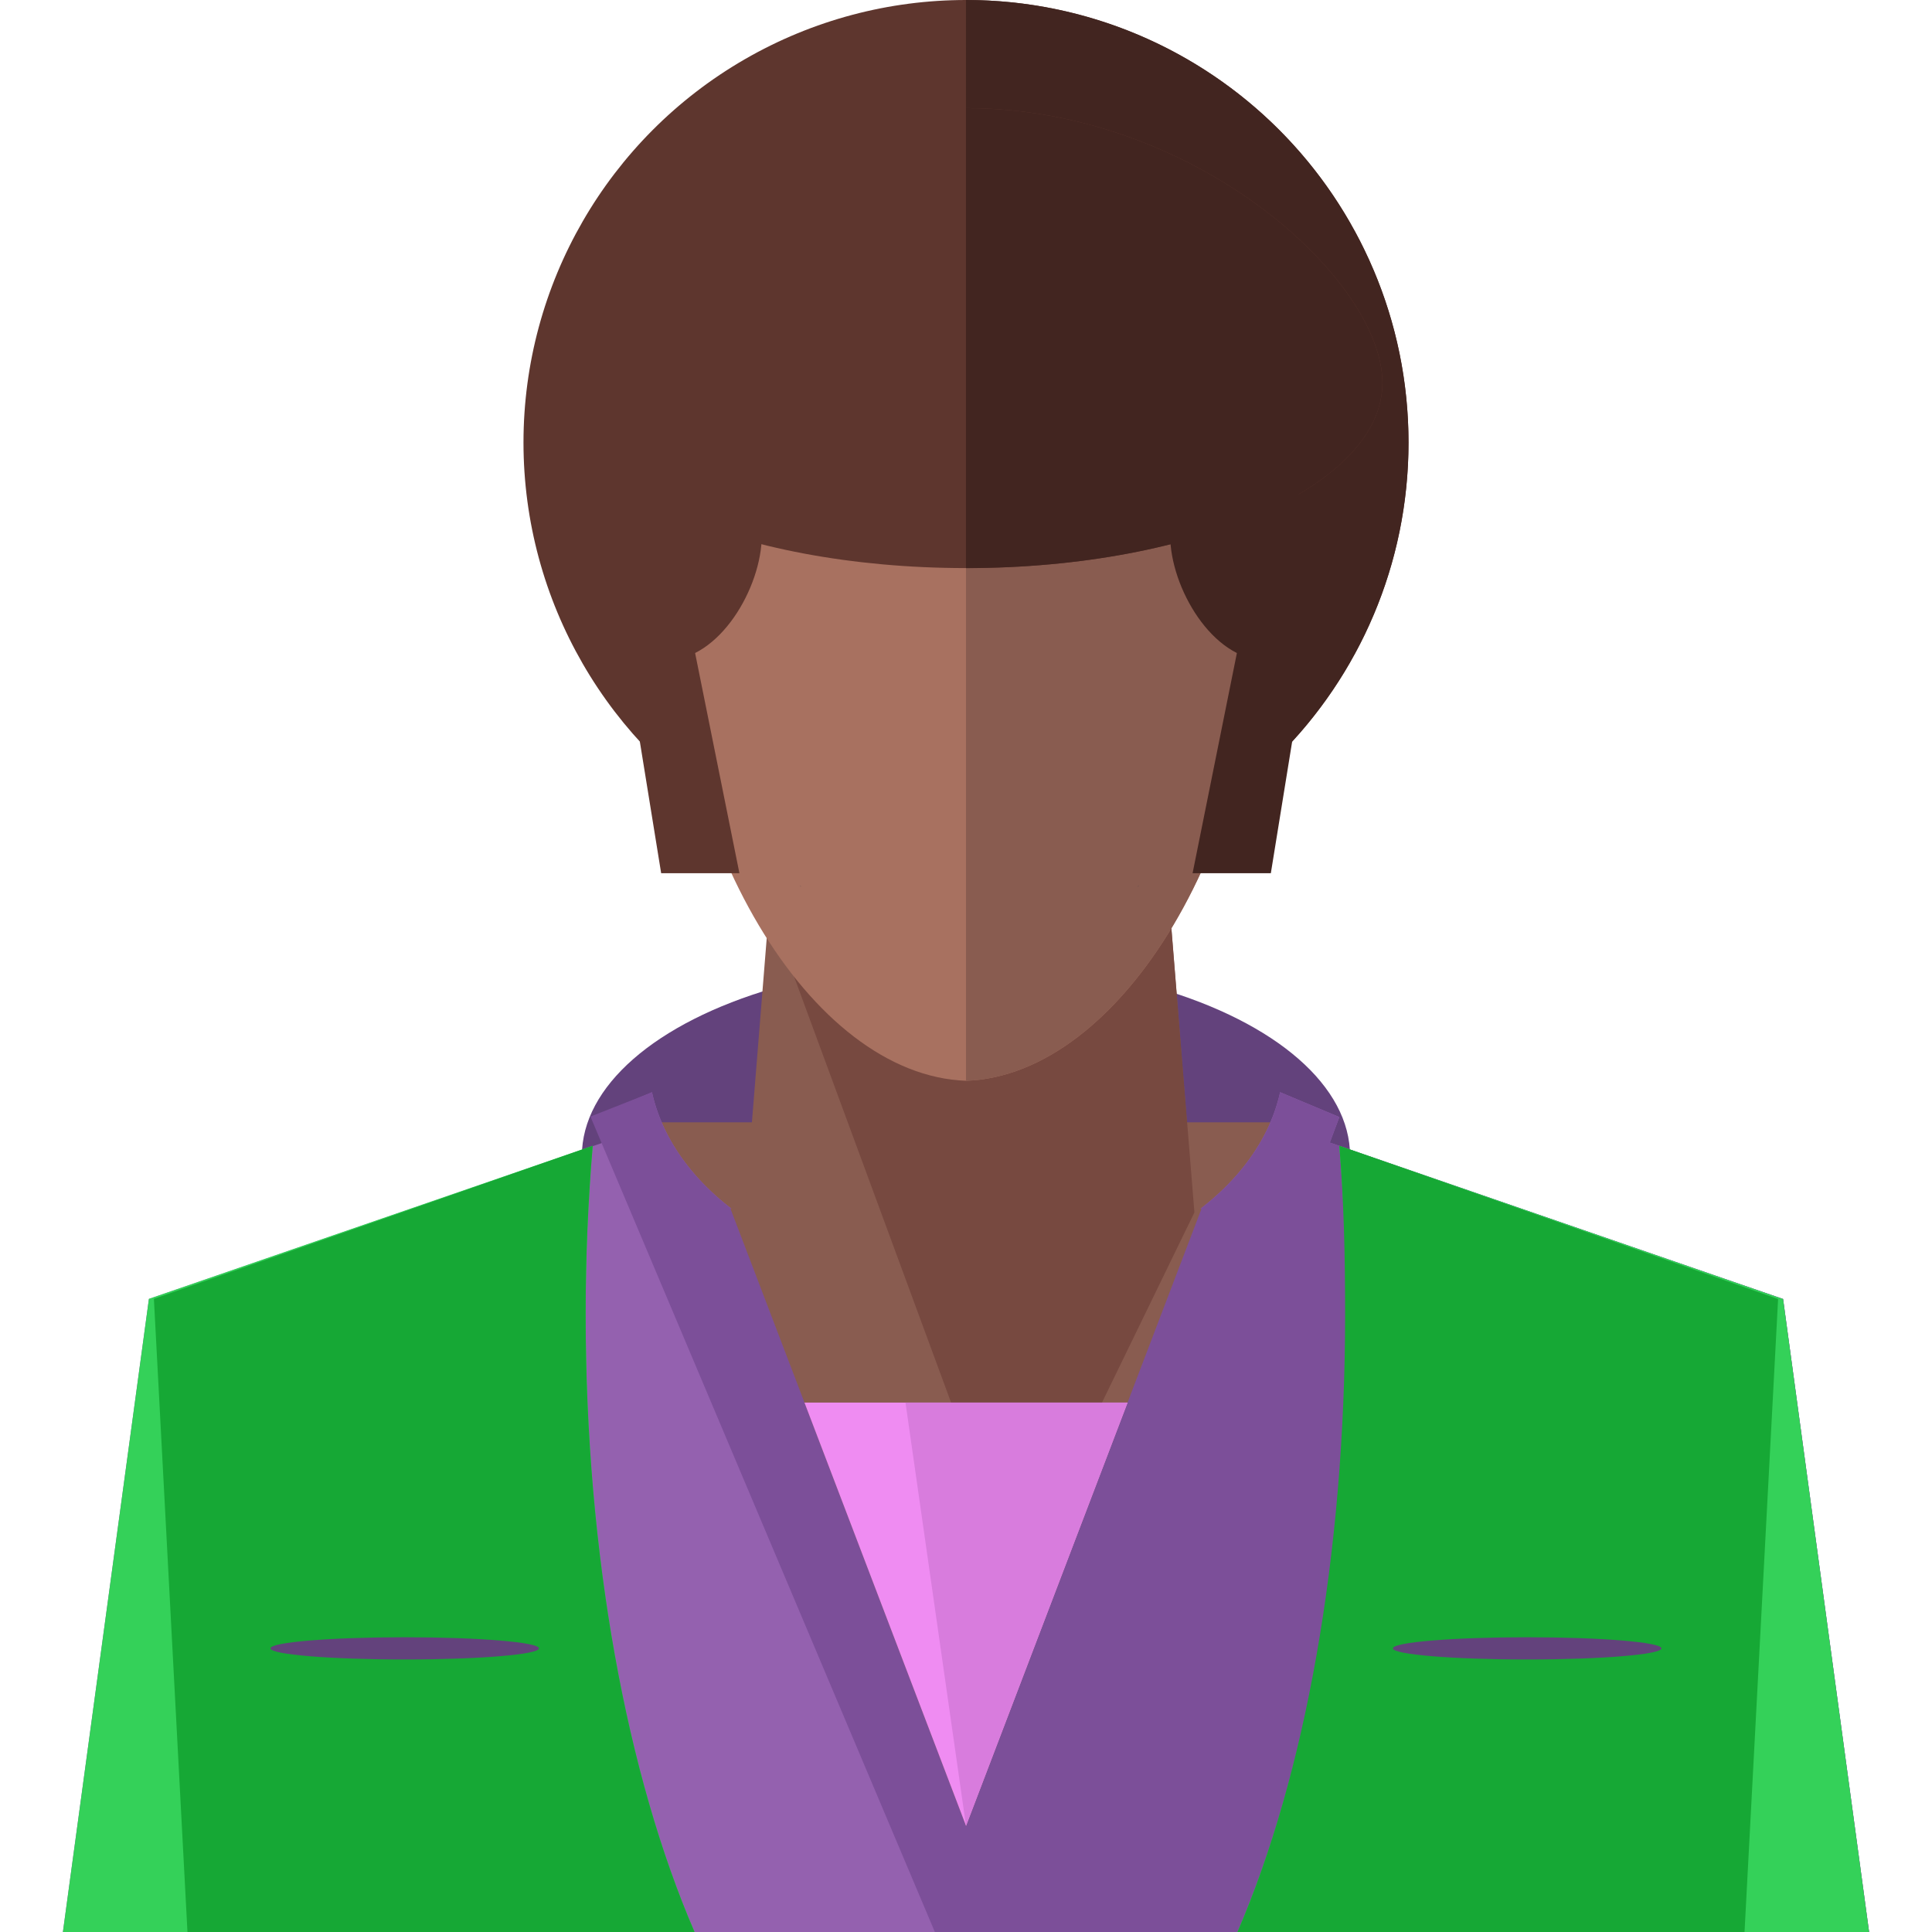 <?xml version="1.0" encoding="iso-8859-1"?>
<!-- Generator: Adobe Illustrator 19.0.0, SVG Export Plug-In . SVG Version: 6.00 Build 0)  -->
<svg version="1.1" id="Layer_1" xmlns="http://www.w3.org/2000/svg" xmlns:xlink="http://www.w3.org/1999/xlink" x="0px" y="0px"
	 viewBox="0 0 496.32 496.32" style="enable-background:new 0 0 496.32 496.32;" xml:space="preserve">
<ellipse style="fill:#63427C;" cx="248.152" cy="296.96" rx="98.672" ry="49.816"/>
<circle style="fill:#5E362E;" cx="248.16" cy="113.68" r="113.68"/>
<path style="fill:#422520;" d="M248.152,0C310.944,0,361.84,50.896,361.84,113.68c0,62.8-50.896,113.688-113.688,113.688"/>
<rect x="168.16" y="288.32" style="fill:#895C50;" width="160" height="168"/>
<path style="fill:#9461AF;" d="M458.064,333.704L341.616,293.52l2.456-6.552l-15.216-6.384
	c-6.088,27.528-39.84,48.624-80.688,48.624c-40.856,0-74.6-21.08-80.68-48.608l-15.24,6.408l2.464,6.592L38.256,333.704
	L16.16,496.32h29.448h150.168h45.52h13.736h47.648h148.04h29.44L458.064,333.704z"/>
<g>
	<path style="fill:#7C4F99;" d="M240.16,496.32h14.864h47.648h148.04h29.448l-22.096-162.616L341.616,293.52l2.456-6.552
		l-15.216-6.384c-6.088,27.528-39.84,48.624-80.688,48.624c-40.856,0-74.6-21.08-80.68-48.608l-15.808,6.24"/>
</g>
<g>
	<polygon style="fill:#895C50;" points="306.84,312.32 191.232,312.32 198.952,216.32 299.136,216.32 	"/>
	<polygon style="fill:#895C50;" points="308.664,310.504 248.168,469.056 187.656,310.504 248.168,311.144 	"/>
</g>
<polygon style="fill:#774940;" points="306.84,311.464 261.048,405.672 191.248,216.32 299.136,216.32 "/>
<path style="fill:#A87160;" d="M324.656,148.464c0-67.088-36.496-101.896-76.496-102.168v-0.032v0.008v-0.008v0.024
	c-40,0.272-76.496,35.08-76.496,102.168c0,67.096,36.496,127.752,76.496,129.192v0.144v-0.064v0.064v-0.144
	C288.16,276.216,324.656,215.56,324.656,148.464z"/>
<path style="fill:#895C50;" d="M248.16,280.32v-2.52v-0.064v0.064v-0.144c40-1.44,76.496-62.096,76.496-129.192
	c0-67.088-36.496-101.896-76.496-102.168v-0.032v0.008v-0.008v2.056"/>
<g>
	<path style="fill:#00233F;" d="M205.816,227.816c-0.184-0.216-0.296-0.36-0.296-0.36S205.6,227.656,205.816,227.816z"/>
	<path style="fill:#00233F;" d="M292.256,227.816c0.184-0.216,0.296-0.36,0.296-0.36S292.472,227.656,292.256,227.816z"/>
</g>
<polygon style="fill:#EF8CF2;" points="248.168,469.056 289.664,360.32 206.664,360.32 "/>
<polygon style="fill:#D87CDD;" points="248.168,469.056 289.664,360.32 232.616,360.32 "/>
<path style="fill:#5E362E;" d="M355.136,98.352c0,26.288-47.896,47.584-106.984,47.584s-106.968-21.304-106.968-47.584
	s47.88-70.576,106.968-70.576S355.136,72.08,355.136,98.352z"/>
<path style="fill:#422520;" d="M248.152,27.784c59.088,0,106.984,44.296,106.984,70.576c0,26.288-47.896,47.584-106.984,47.584"/>
<g>
	<path style="fill:#5E362E;" d="M195.704,137.48c0,13.496-10.936,32.096-24.424,32.096c-13.504,0-16.768-10.936-16.768-24.44
		c0-13.488,10.936-24.424,24.432-24.424C192.432,120.712,195.704,123.984,195.704,137.48z"/>
	<polygon style="fill:#5E362E;" points="177.504,162.464 189.952,224.32 169.848,224.32 160.264,165.128 	"/>
</g>
<g>
	<path style="fill:#422520;" d="M300.608,137.48c0,13.496,10.936,32.096,24.432,32.096s16.768-10.936,16.768-24.44
		c0-13.488-10.944-24.424-24.432-24.424C303.88,120.712,300.608,123.984,300.608,137.48z"/>
	<polygon style="fill:#422520;" points="318.816,162.464 306.368,224.32 326.472,224.32 336.056,165.128 	"/>
</g>
<path style="fill:#34D159;" d="M150.448,337.696c0-14.84,0.624-29.28,1.816-43.344L38.256,333.664L16.16,496.32h29.448h132.824
	C161.12,456.32,150.448,399.536,150.448,337.696z"/>
<path style="fill:#16A835;" d="M48.16,496.32h130.264c-17.304-40-27.976-96.784-27.976-158.624c0-14.84,0.624-29.28,1.816-43.344
	L39.536,333.664"/>
<path style="fill:#34D159;" d="M458.064,333.704l-114-39.352c1.176,14.08,1.808,28.464,1.808,43.304
	c0,61.84-10.672,118.664-27.976,158.664H450.72h29.44L458.064,333.704z"/>
<path style="fill:#16A835;" d="M456.784,333.704l-112.72-39.352c1.176,14.08,1.488,28.464,1.488,43.304
	c0,61.84-10.352,118.664-27.656,158.664H448.16"/>
<g>
	<ellipse style="fill:#63427C;" cx="103.968" cy="423.456" rx="34.496" ry="2.856"/>
	<ellipse style="fill:#63427C;" cx="392.32" cy="423.456" rx="34.496" ry="2.856"/>
</g>
<g>
</g>
<g>
</g>
<g>
</g>
<g>
</g>
<g>
</g>
<g>
</g>
<g>
</g>
<g>
</g>
<g>
</g>
<g>
</g>
<g>
</g>
<g>
</g>
<g>
</g>
<g>
</g>
<g>
</g>
</svg>
